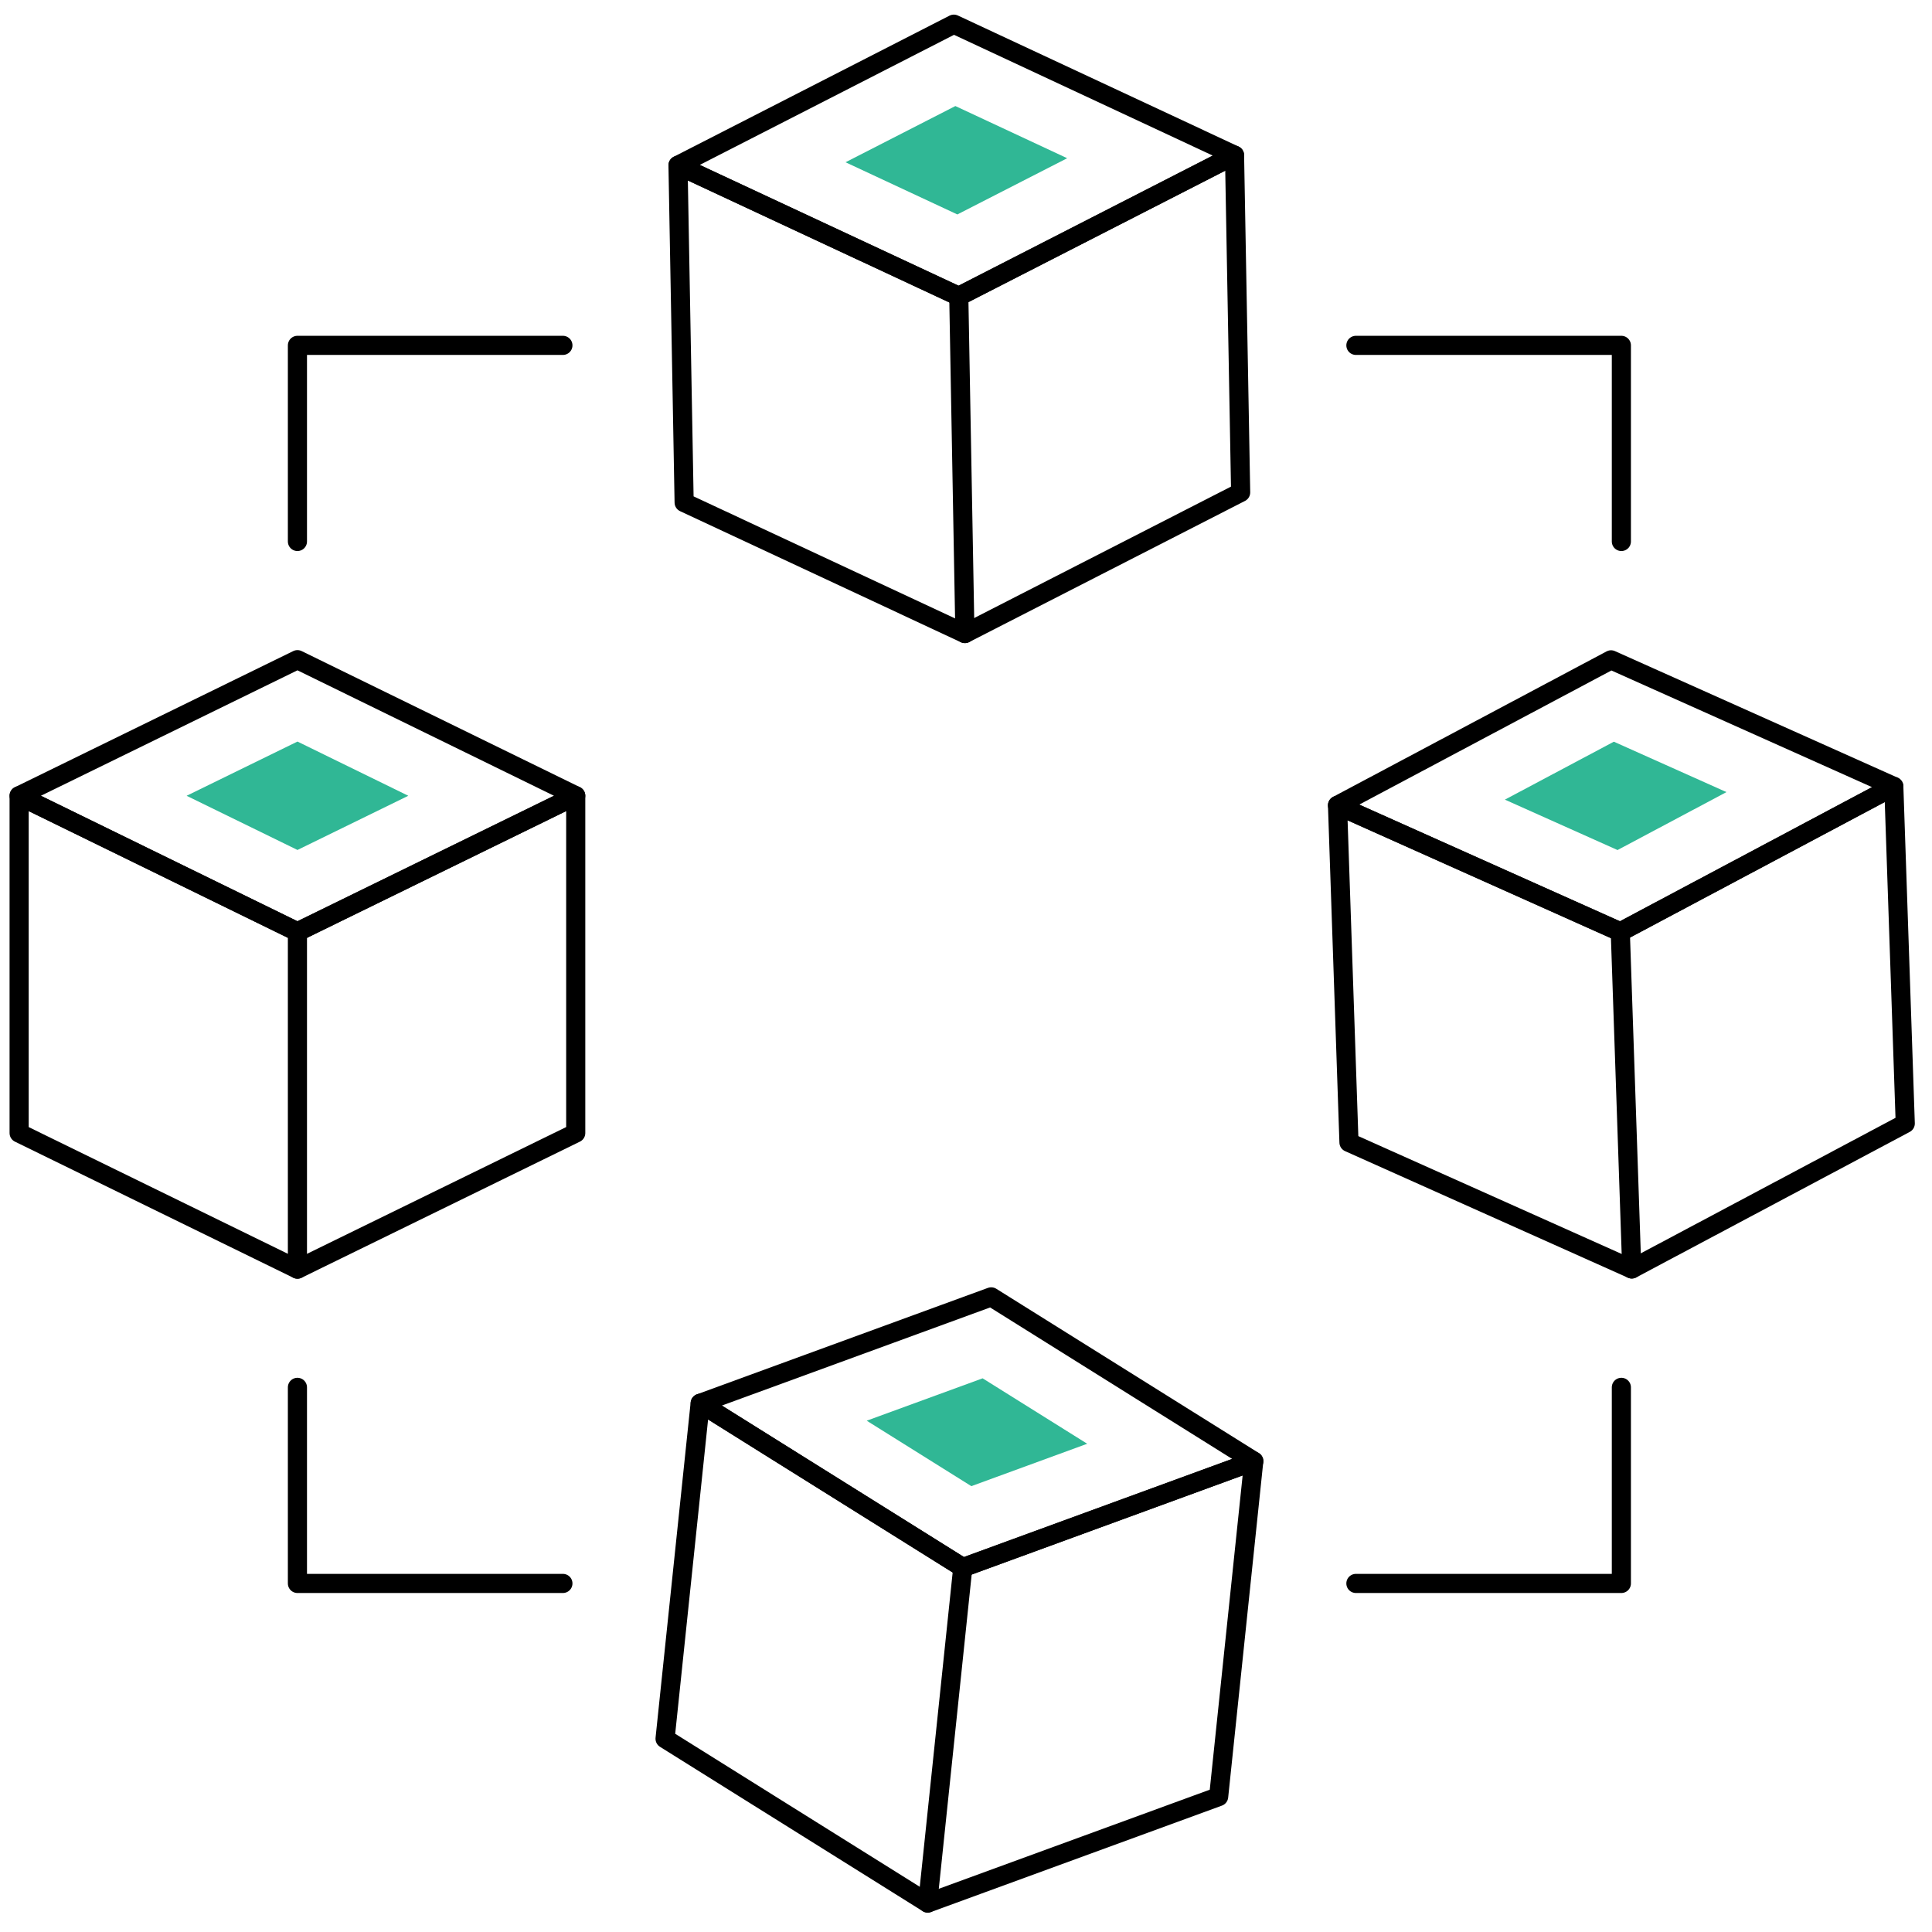 <svg width="101" height="101" viewBox="0 0 101 101" fill="none" xmlns="http://www.w3.org/2000/svg">
<path d="M29.427 18.055H15.549V28.307" stroke="black" stroke-linecap="round" stroke-linejoin="round"/>
<path d="M70.883 18.055H84.761V28.307" stroke="black" stroke-linecap="round" stroke-linejoin="round"/>
<path d="M70.883 82.778H84.761V72.527" stroke="black" stroke-linecap="round" stroke-linejoin="round"/>
<path d="M29.427 82.778H15.549V72.527" stroke="black" stroke-linecap="round" stroke-linejoin="round"/>
<path d="M30.098 41.6L15.55 48.716L1 41.601L15.55 34.486L30.098 41.6Z" stroke="black" stroke-linecap="round" stroke-linejoin="round"/>
<path d="M1 59.233L15.55 66.347L30.098 59.232V41.6L15.55 48.716L1 41.601V59.233Z" stroke="black" stroke-linecap="round" stroke-linejoin="round"/>
<path d="M15.549 48.716V66.347" stroke="black" stroke-linecap="round" stroke-linejoin="round"/>
<path d="M21.345 41.601L15.551 44.434L9.756 41.601L15.551 38.767L21.345 41.601Z" fill="#30B795"/>
<path d="M65.547 76.387L50.337 81.95L36.607 73.36L51.818 67.797L65.547 76.387Z" stroke="black" stroke-linecap="round" stroke-linejoin="round"/>
<path d="M34.768 90.895L48.499 99.486L63.708 93.923L65.543 76.387L50.334 81.95L36.603 73.36L34.768 90.895Z" stroke="black" stroke-linecap="round" stroke-linejoin="round"/>
<path d="M50.332 81.95L48.497 99.486" stroke="black" stroke-linecap="round" stroke-linejoin="round"/>
<path d="M56.837 75.476L50.779 77.692L45.31 74.27L51.369 72.055L56.837 75.476Z" fill="#30B795"/>
<path d="M99.002 41.111L84.705 48.717L69.921 42.101L84.221 34.495L99.002 41.111Z" stroke="black" stroke-linecap="round" stroke-linejoin="round"/>
<path d="M70.521 59.722L85.305 66.338L99.602 58.732L99.003 41.111L84.705 48.717L69.922 42.101L70.521 59.722Z" stroke="black" stroke-linecap="round" stroke-linejoin="round"/>
<path d="M84.705 48.717L85.304 66.338" stroke="black" stroke-linecap="round" stroke-linejoin="round"/>
<path d="M90.255 41.409L84.56 44.438L78.672 41.803L84.368 38.774L90.255 41.409Z" fill="#30B795"/>
<path d="M64.538 8.113L50.122 15.491L35.445 8.642L49.864 1.264L64.538 8.113Z" stroke="black" stroke-linecap="round" stroke-linejoin="round"/>
<path d="M55.789 8.272L50.047 11.211L44.202 8.483L49.944 5.544L55.789 8.272Z" fill="#30B795"/>
<path d="M35.765 26.27L50.441 33.12L64.858 25.742L64.538 8.113L50.122 15.491L35.445 8.642L35.765 26.27Z" stroke="black" stroke-linecap="round" stroke-linejoin="round"/>
<path d="M50.123 15.491L50.443 33.12" stroke="black" stroke-linecap="round" stroke-linejoin="round"/>
</svg>
